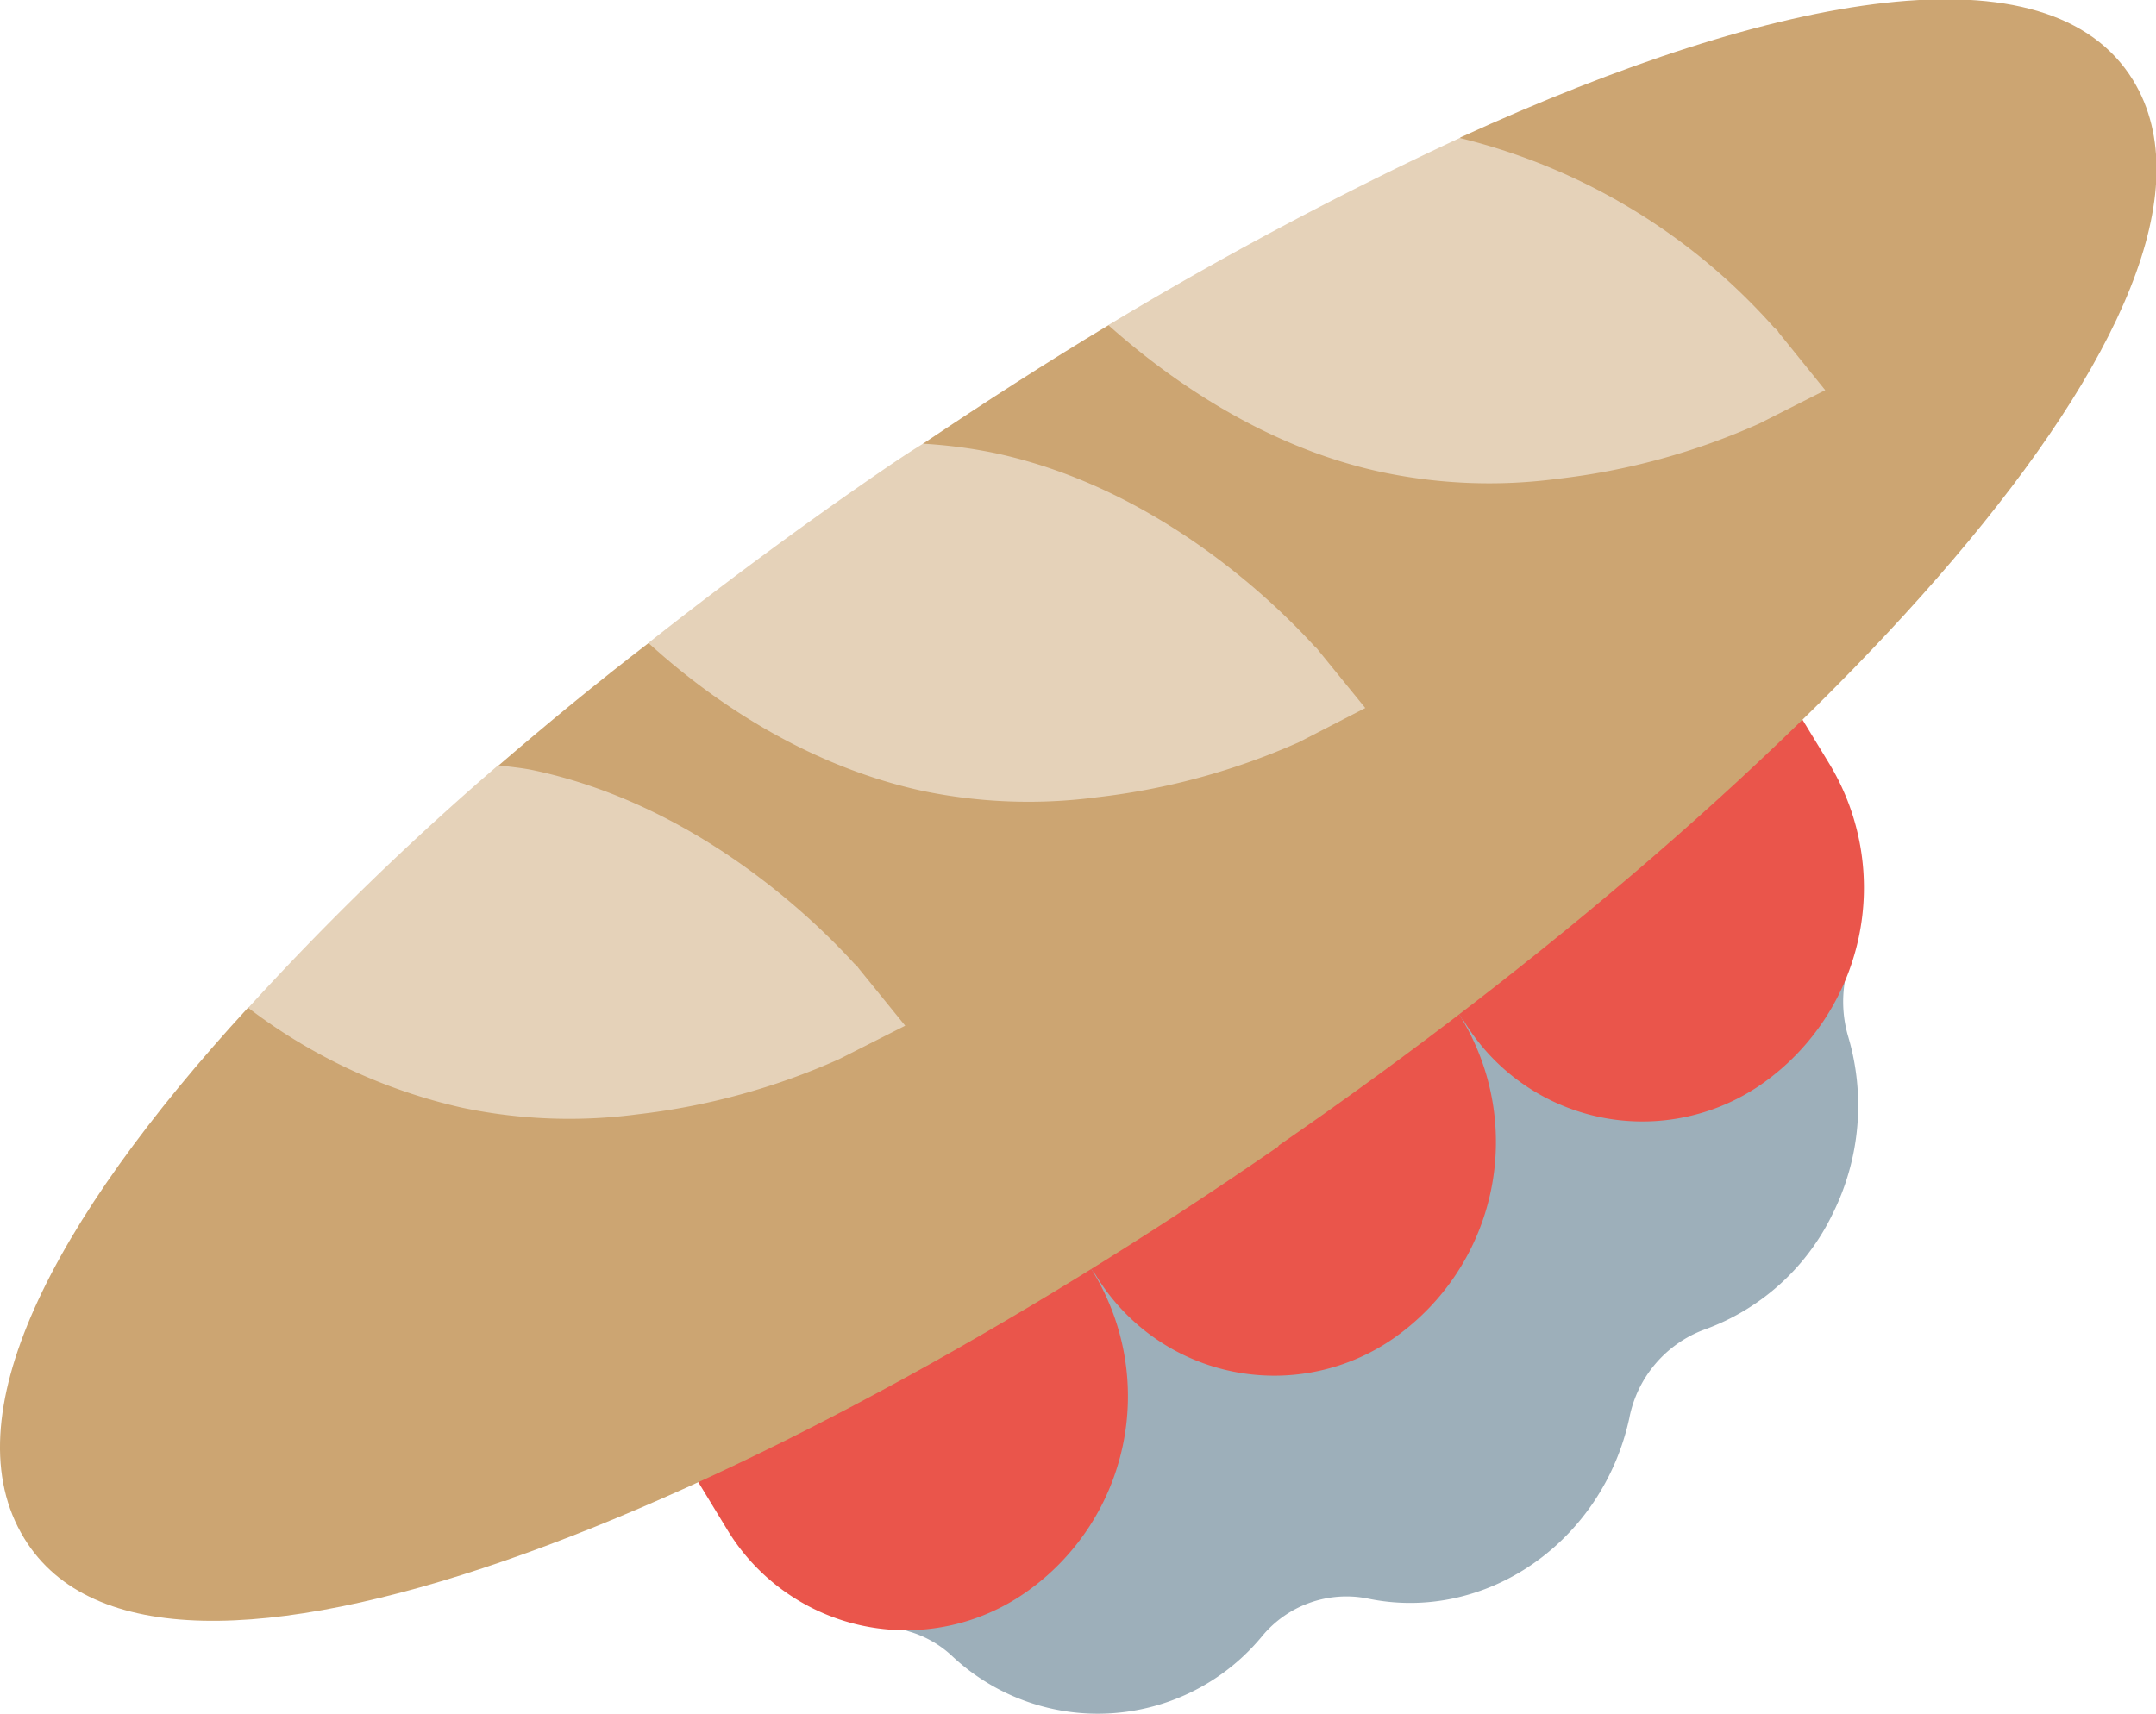 <svg xmlns="http://www.w3.org/2000/svg" viewBox="0 0 151.03 120.09"><defs><style>.cls-1{fill:#9dafba;}.cls-2{fill:#ea554b;}.cls-3{fill:#cca572;}.cls-4{fill:#e5d2b9;}</style></defs><title>lunch</title><g id="Layer_2" data-name="Layer 2"><g id="Layer_1-2" data-name="Layer 1"><path class="cls-1" d="M114.15,99.29a8.3,8.3,0,0,1,5.25-6.13,16,16,0,0,0,9-8.15,17,17,0,0,0,1.07-12.37,8.65,8.65,0,0,1-.28-3.58A3.88,3.88,0,0,0,126,64.59l-38.37-2c-.35,1.17-26.6,49.16-26,50.11a3.64,3.64,0,0,0,2.09,1.63,7.43,7.43,0,0,1,3,1.73,14.91,14.91,0,0,0,21.73-1.46A7.66,7.66,0,0,1,95.77,112c8.27,1.75,16.51-3.94,18.38-12.7"/><path class="cls-2" d="M102.43,71.43,94.28,58.06l25.78-17.82,8.15,13.38a16.79,16.79,0,0,1-4.73,22.29,14.63,14.63,0,0,1-21-4.48"/><path class="cls-2" d="M76.65,89.25,68.5,75.87,94.28,58.06l8.15,13.37A16.79,16.79,0,0,1,97.7,93.72a14.63,14.63,0,0,1-21-4.47"/><path class="cls-2" d="M50.87,107.06,42.72,93.68,68.5,75.87l8.15,13.38a16.77,16.77,0,0,1-4.73,22.28,14.63,14.63,0,0,1-21.05-4.47"/><path class="cls-3" d="M89.54,80.34c-36.8,25.43-78.47,42.83-87.85,27.44-5.14-8.43,1.82-22.08,15.7-37.19l18.53,1.26-1-18.21c3.36-2.89,6.9-5.81,10.52-8.59L65.9,40.78l-1.24-9.69c4.29-2.88,8.63-5.68,13-8.31L96.3,20.63l6-11c22.35-10.22,41.26-13.59,47.13-4,9.38,15.39-23,49.2-59.85,74.63"/><path class="cls-4" d="M127.86,27.34l-4.62,2.34a47.89,47.89,0,0,1-14.13,3.87,36.43,36.43,0,0,1-12.27-.46C88.1,31.24,81.25,26,77.64,22.78A260.33,260.33,0,0,1,102.26,9.67,43.09,43.09,0,0,1,124.32,23a.63.63,0,0,1,.27.29Z"/><path class="cls-4" d="M95.64,49.61,91,52a48.28,48.28,0,0,1-14.13,3.86,36.48,36.48,0,0,1-12.28-.45C56,53.53,49.33,48.62,45.42,45.05c5-3.94,10.24-7.84,15.59-11.54,1.22-.84,2.38-1.64,3.65-2.42a34.92,34.92,0,0,1,5,.65C81.94,34.35,90.45,43.5,92.1,45.3a1.38,1.38,0,0,1,.27.29Z"/><path class="cls-4" d="M63.41,71.87l-4.62,2.34a47.89,47.89,0,0,1-14.13,3.87,36.43,36.43,0,0,1-12.27-.46,38.65,38.65,0,0,1-15-7,200.8,200.8,0,0,1,17.51-17c.8.11,1.67.18,2.51.36,12.31,2.62,20.81,11.76,22.46,13.57a1,1,0,0,1,.27.29Z"/></g></g></svg>